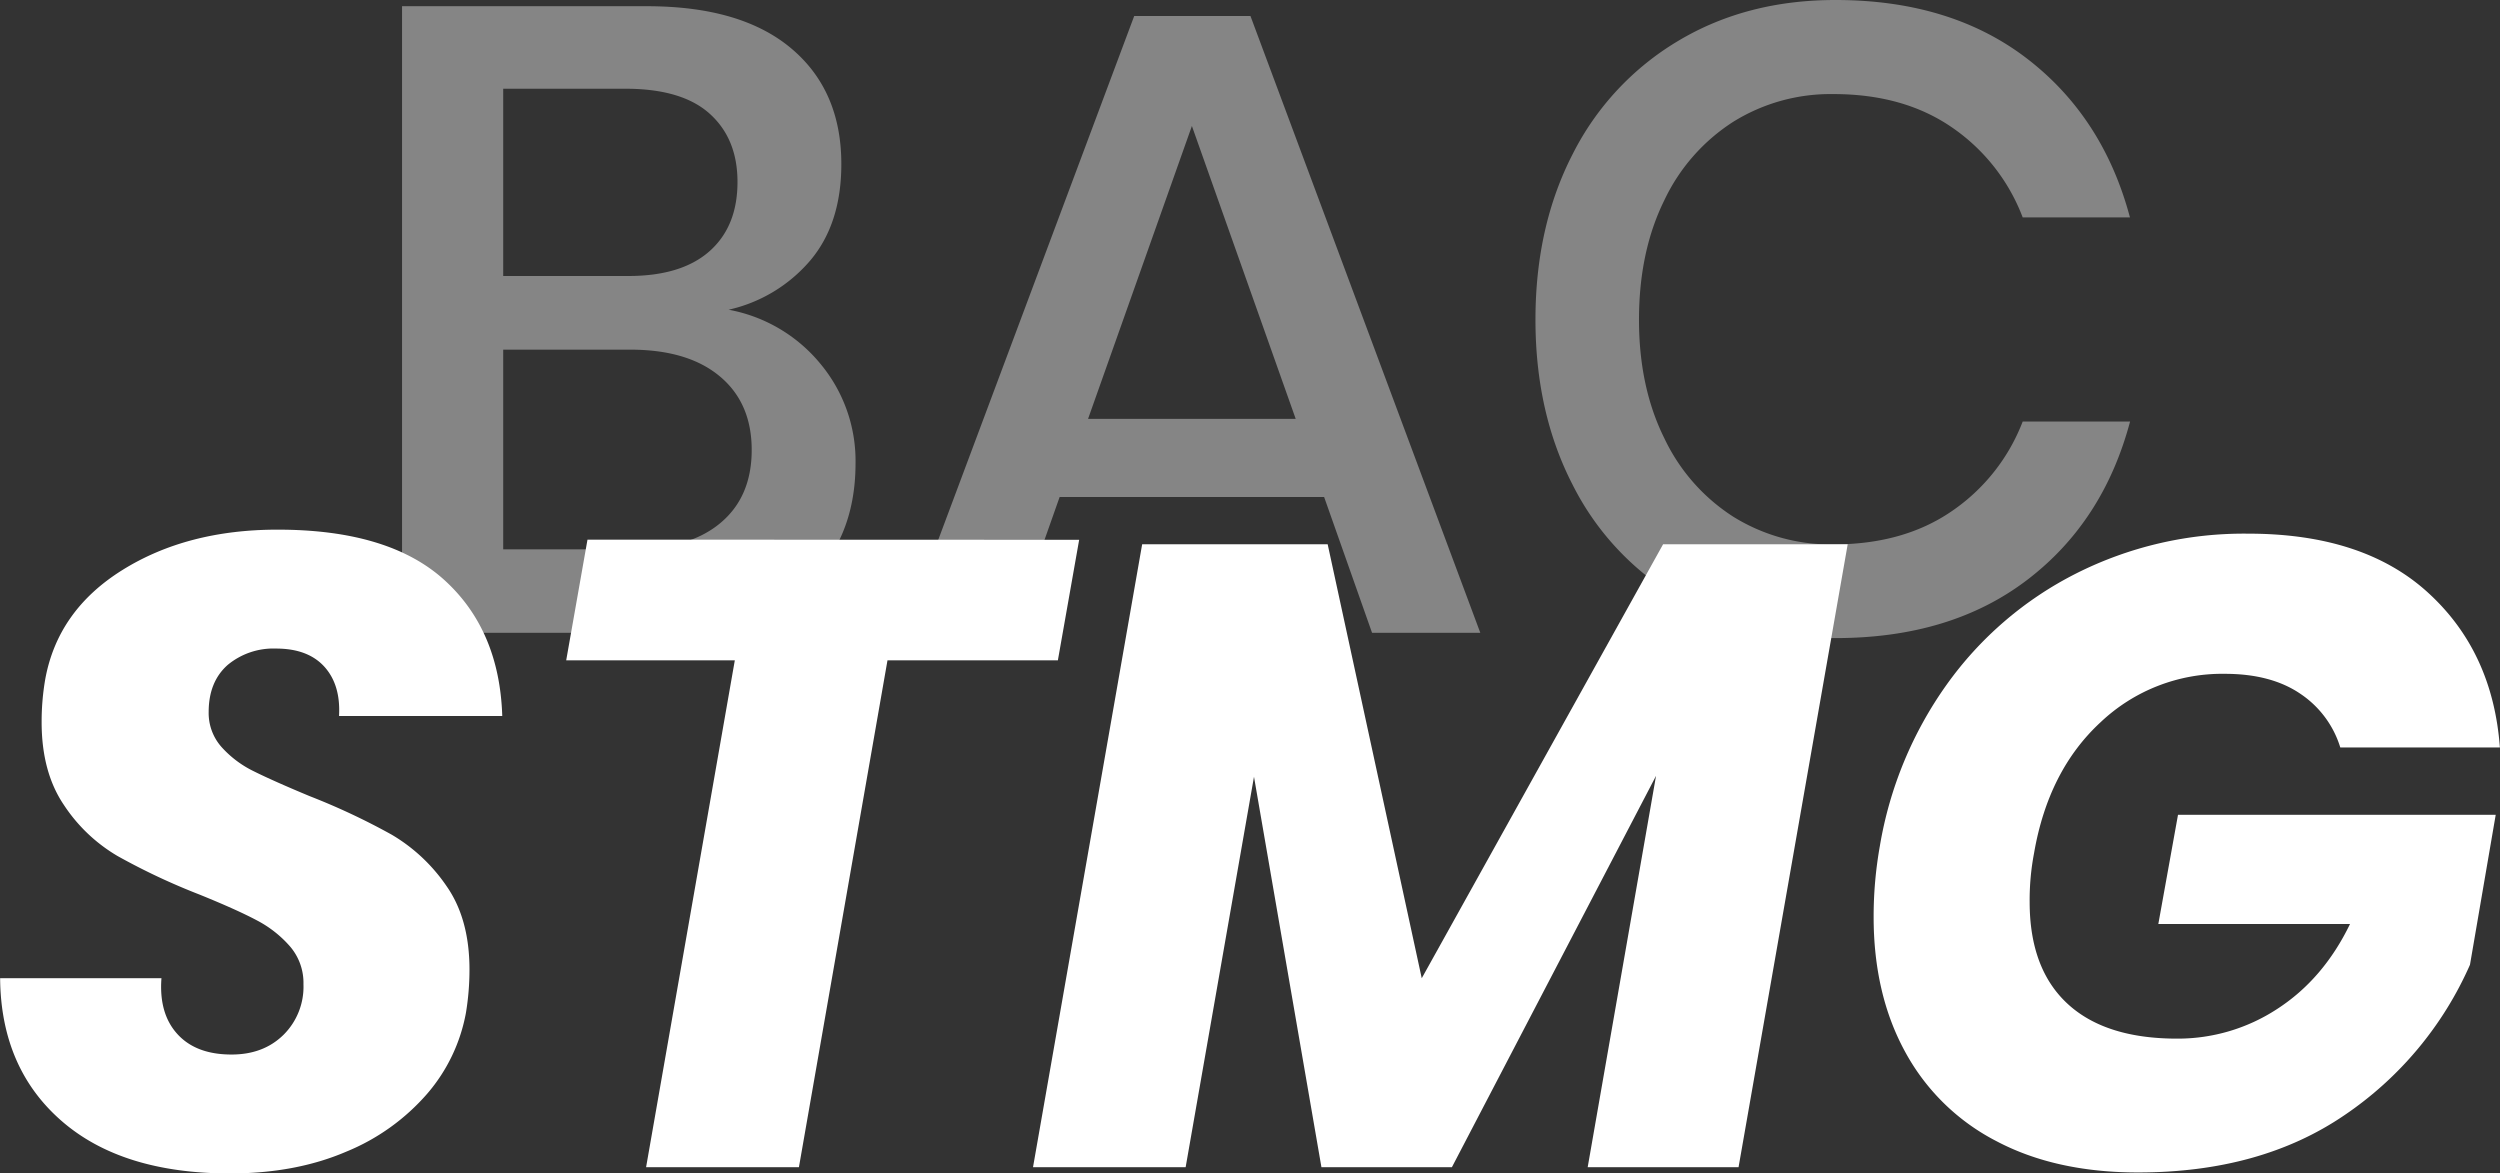 <svg xmlns="http://www.w3.org/2000/svg" id="Outline" viewBox="0 0 635.33 298.22"><rect x="0" y="0" width="635.33" height="298.22" fill="#333333" stroke="none"/><defs><style>.cls-1{opacity:0.4;}.cls-2{fill:#fff;}</style></defs><title>bac-stmg</title><g class="cls-1"><path class="cls-2" d="M220.48,147.66a38.56,38.56,0,0,1,8.91,25.26q0,19.85-13.31,31.46T177.51,216H114.14V56.77h62.25q23.9,0,36.65,10.71t12.74,29.43q0,15.12-7.89,24.47a38.26,38.26,0,0,1-20.75,12.52A39.43,39.43,0,0,1,220.48,147.66Zm-80.63-22.33h31.8q13.53,0,20.64-6.31t7.1-17.6q0-11-7.1-17.36t-21.54-6.32h-30.9ZM195,188.14q8-6.64,8-18.6t-8.12-18.72q-8.12-6.78-22.78-6.77H139.85V194.8h32.48Q187,194.8,195,188.14Z" transform="translate(-11.97 -55.19)"></path><path class="cls-2" d="M348.47,181.49H281.26L269.08,216H241.57L300.21,59.25h29.54L388.16,216H360.65Zm-7.22-19.85L314.87,87.21l-26.39,74.43Z" transform="translate(-11.97 -55.19)"></path><path class="cls-2" d="M527.09,70.07q19.39,14.9,26.17,40.37H526A48.54,48.54,0,0,0,508,87.55q-12.3-8.46-30.11-8.45a46.83,46.83,0,0,0-25.38,7,48.08,48.08,0,0,0-17.59,20q-6.42,13-6.43,30.33,0,17.15,6.43,30.11a48.08,48.08,0,0,0,17.59,20,46.83,46.83,0,0,0,25.38,7q17.81,0,30.11-8.46A48.62,48.62,0,0,0,526,162.32h27.29q-6.78,25.49-26.17,40.26t-48.71,14.77q-22.56,0-39.92-10.26a69.44,69.44,0,0,1-26.84-28.65q-9.48-18.37-9.47-42.06t9.47-42.06a70.28,70.28,0,0,1,26.84-28.76q17.35-10.37,39.92-10.37Q507.69,55.19,527.09,70.07Z" transform="translate(-11.97 -55.19)"></path></g><path class="cls-2" d="M120.57,333.1a54.59,54.59,0,0,1-20.64,14.78q-12.86,5.52-29.54,5.52-27.53,0-42.86-13.42T12,303.79H53q-.68,9,4.06,14.2t13.76,5.19q8.11,0,13.19-5a17.2,17.2,0,0,0,5.08-12.86,14.21,14.21,0,0,0-3.39-9.58,28.87,28.87,0,0,0-8.46-6.66q-5.07-2.7-14.54-6.54a166.71,166.71,0,0,1-20.86-9.81,41.44,41.44,0,0,1-13.65-13q-5.64-8.35-5.64-21a63.39,63.39,0,0,1,.9-10.83q3.16-17.58,19.63-27.85t39.46-10.26q28.2,0,42.29,12.74t14.78,34.62H98.13q.45-7.89-3.72-12.52c-2.79-3.08-6.88-4.62-12.3-4.62a18.18,18.18,0,0,0-12.29,4.17Q65,228.46,65,236.12A13,13,0,0,0,68.24,245a26.63,26.63,0,0,0,8.24,6.2q5,2.49,14.2,6.32a170.54,170.54,0,0,1,20.87,9.81,43.71,43.71,0,0,1,13.87,13q5.85,8.34,5.86,21.2a67.25,67.25,0,0,1-.9,11.05A43.41,43.41,0,0,1,120.57,333.1Z" transform="translate(-11.97 -55.19)"></path><path class="cls-2" d="M286.22,192.37,280.81,223h-43.3L215,351.82H176.16L198.71,223H155.86l5.41-30.67Z" transform="translate(-11.97 -55.19)"></path><path class="cls-2" d="M481.53,193.5,453.79,351.82H415.45l17.37-99.46-51.88,99.46H347.79l-17.14-99.23-17.37,99.23H274.49L302.23,193.5h47.14l23.91,110.29L434.62,193.5Z" transform="translate(-11.97 -55.19)"></path><path class="cls-2" d="M629,205.79q16.47,15,18.27,39.35H606.71a25.33,25.33,0,0,0-10.15-13.64q-7.45-5.07-19.18-5.07a44.94,44.94,0,0,0-31.57,12.29Q532.51,251,528.89,272a63.6,63.6,0,0,0-1.12,12.41q0,16.92,9.58,25.82t27.86,8.91a46.11,46.11,0,0,0,25.48-7.55Q602.42,304,609.19,290H560.47l5-27.74h80.74l-6.54,38.11a89.85,89.85,0,0,1-31.91,38.23q-21.32,14.55-52.44,14.55-21,0-36.08-8a55,55,0,0,1-23.12-22.67q-8-14.65-8-34.28a102.15,102.15,0,0,1,1.58-18,98.72,98.72,0,0,1,17-41.05,90.61,90.61,0,0,1,32.82-28.19,94.58,94.58,0,0,1,43.75-10.15Q612.56,190.79,629,205.79Z" transform="translate(-11.97 -55.19)"></path></svg>